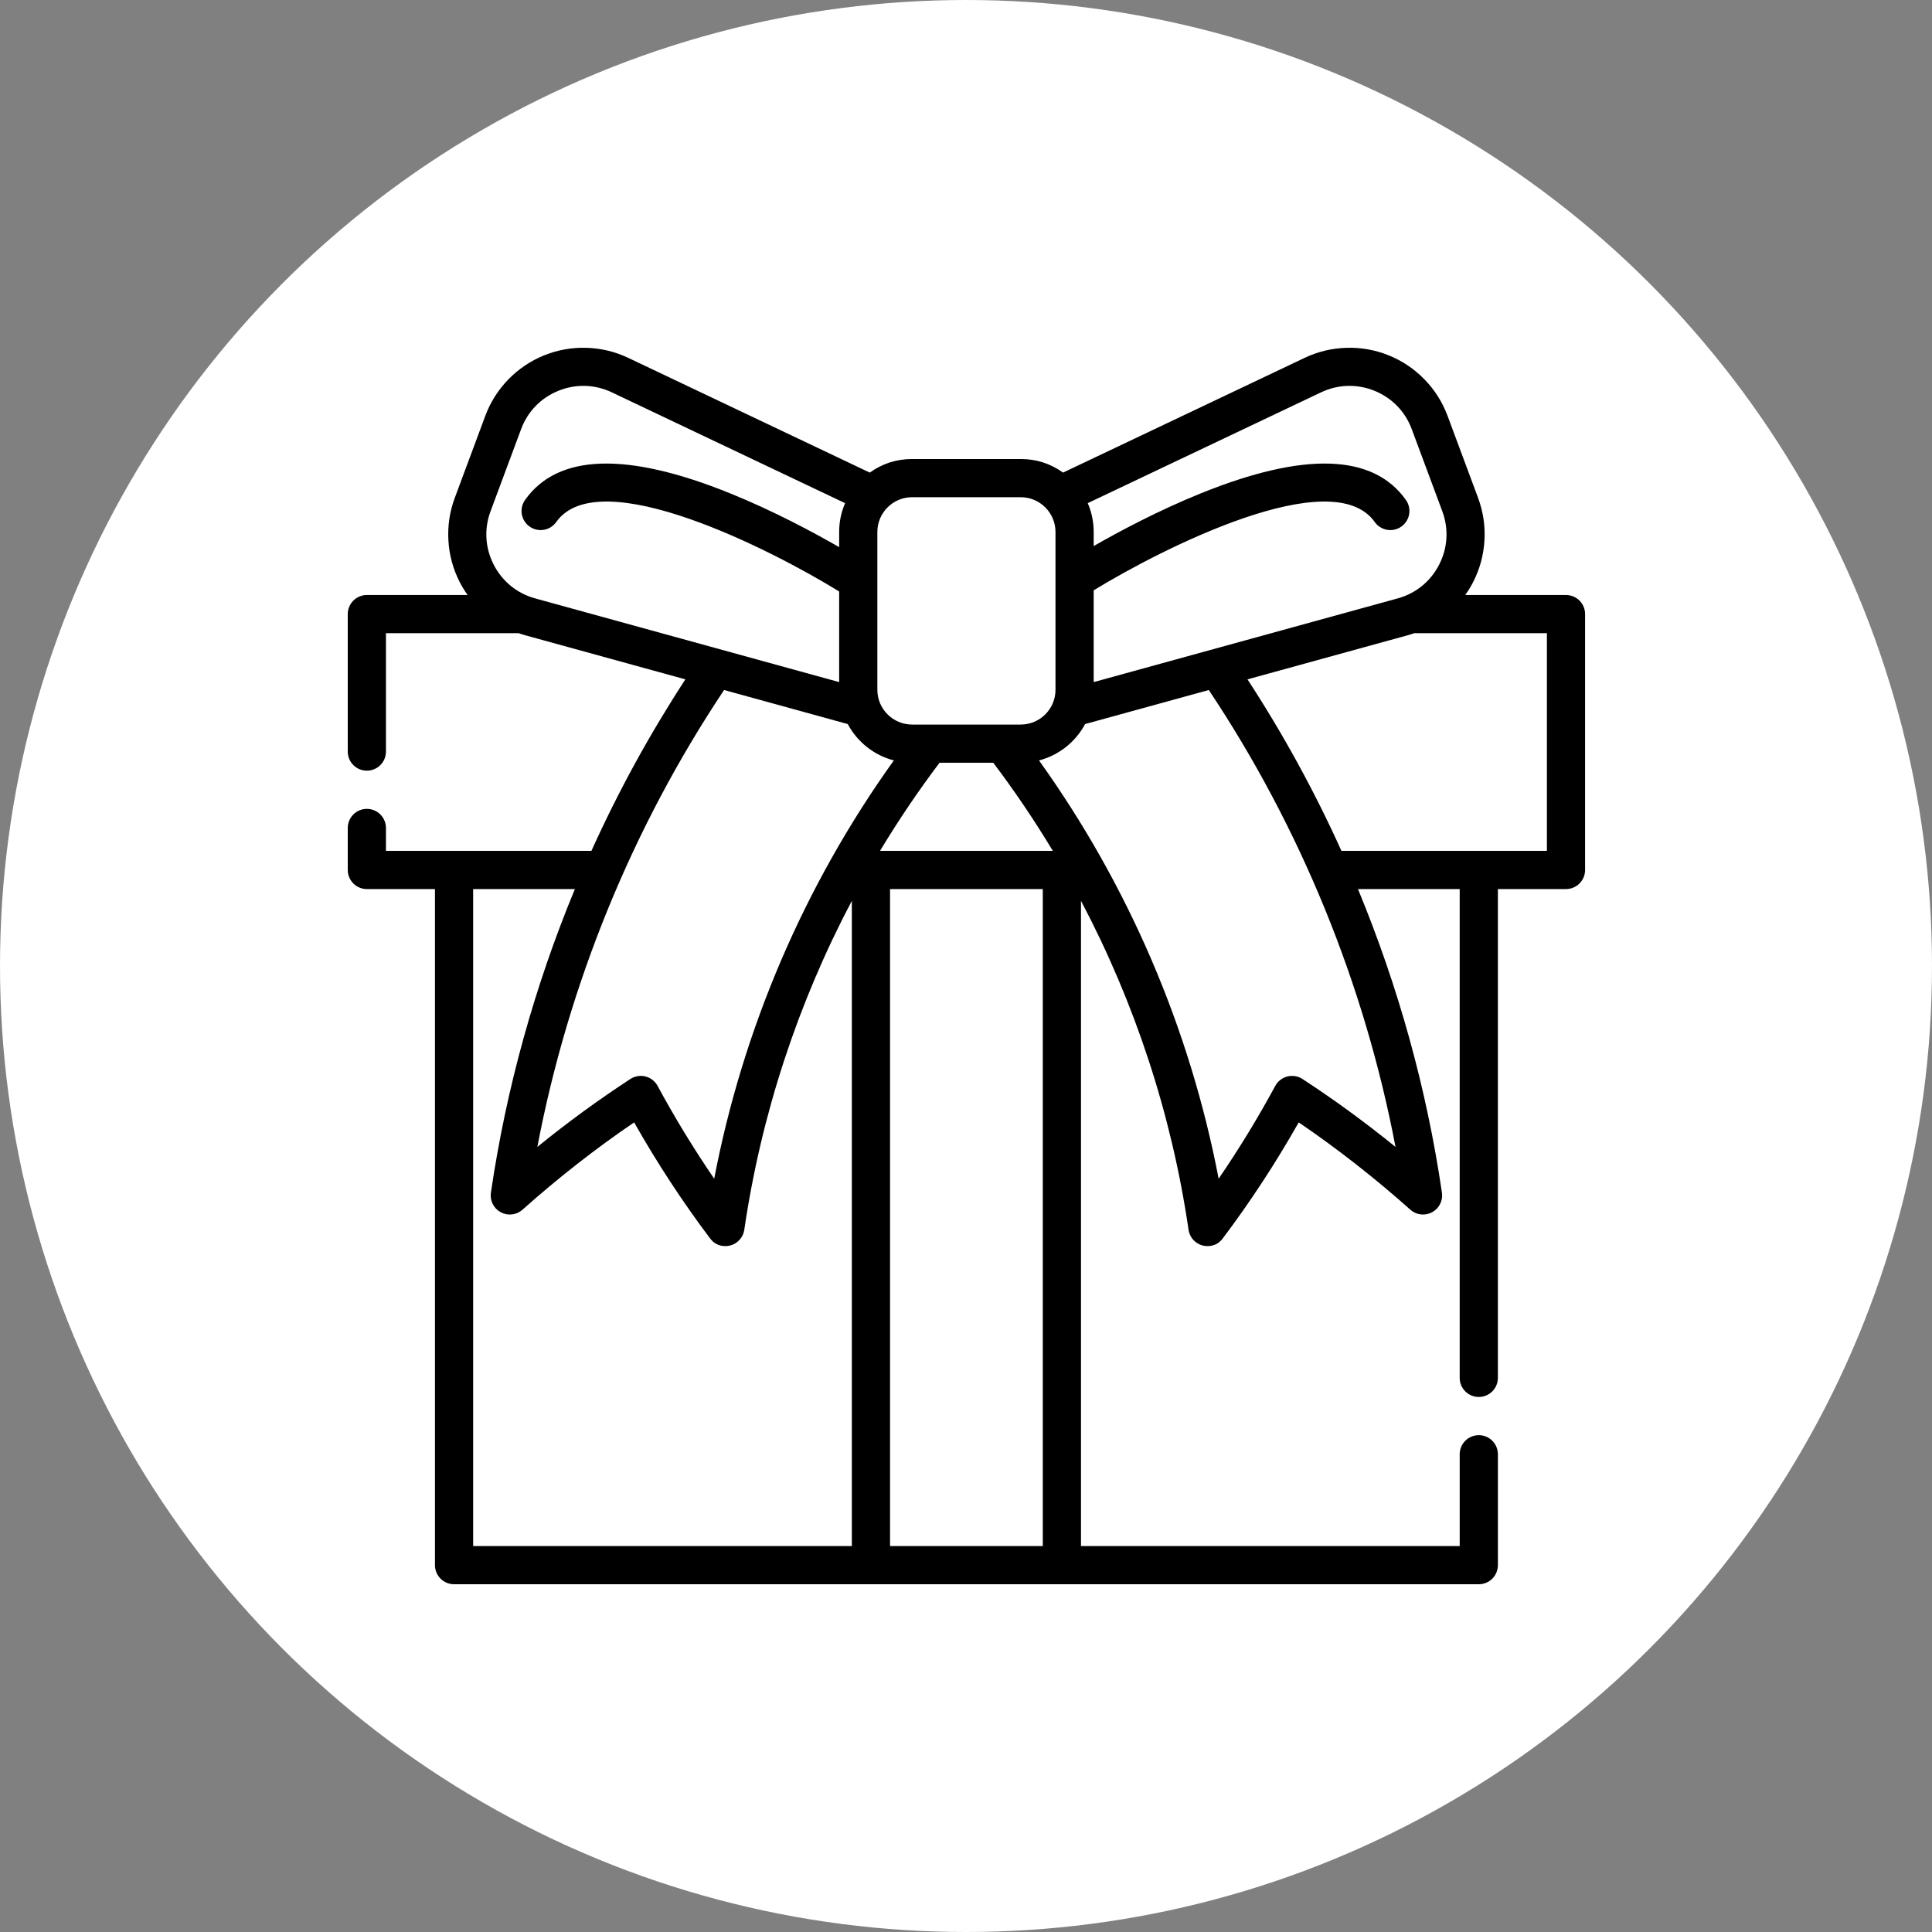 <?xml version="1.0" encoding="UTF-8"?> <svg xmlns="http://www.w3.org/2000/svg" xmlns:xlink="http://www.w3.org/1999/xlink" viewBox="0 0 500 500" width="500" height="500" fill="none"><rect x="0" y="0" width="500" height="500" fill="#808080" stroke="none"/><g id="Группа"><circle id="Эллипс 1" cx="250" cy="250" r="250" fill="rgb(255,255,255)"></circle><g id="Сочетание 8"><path id="Форма 21" d="M405.278 153.987L379.205 153.987C379.968 152.92 380.65 151.803 381.25 150.637C382.976 147.257 383.95 143.673 384.173 139.885C384.395 136.097 383.848 132.423 382.531 128.865L374.63 107.63C373.305 104.076 371.322 100.938 368.682 98.216C366.041 95.494 362.965 93.418 359.453 91.986C355.935 90.561 352.278 89.903 348.484 90.011C344.689 90.12 341.077 90.987 337.646 92.612L275.117 122.307C271.844 119.962 268.194 118.791 264.168 118.794L236.052 118.794C232.025 118.792 228.374 119.963 225.1 122.31L162.574 92.609C159.143 90.986 155.531 90.12 151.736 90.011C147.942 89.903 144.286 90.561 140.767 91.986C133.758 94.835 128.224 100.537 125.591 107.627L117.69 128.867C116.372 132.425 115.825 136.099 116.048 139.887C116.271 143.675 117.246 147.259 118.972 150.638C119.572 151.805 120.253 152.921 121.018 153.987L94.942 153.987C94.287 153.987 93.656 154.112 93.051 154.363C92.445 154.614 91.911 154.971 91.448 155.434C90.984 155.898 90.627 156.432 90.376 157.037C90.125 157.643 90 158.273 90 158.929L90 194.507C90 195.163 90.126 195.793 90.376 196.398C90.627 197.004 90.984 197.538 91.448 198.002C91.911 198.465 92.446 198.822 93.051 199.073C93.656 199.324 94.287 199.449 94.942 199.45C95.597 199.449 96.228 199.324 96.833 199.073C97.439 198.822 97.973 198.465 98.437 198.002C98.9 197.538 99.257 197.004 99.508 196.399C99.759 195.793 99.885 195.163 99.885 194.507L99.885 163.868L134.212 163.868C134.762 164.061 135.319 164.24 135.883 164.396L177.374 175.818C168.131 189.991 160.026 204.787 153.058 220.206L99.884 220.206L99.884 214.274C99.883 213.619 99.758 212.989 99.507 212.383C99.256 211.778 98.899 211.244 98.436 210.781C97.972 210.318 97.438 209.961 96.832 209.71C96.227 209.46 95.597 209.334 94.942 209.335C94.286 209.334 93.656 209.46 93.051 209.71C92.445 209.961 91.911 210.318 91.448 210.781C90.984 211.244 90.627 211.779 90.376 212.384C90.126 212.989 90 213.62 90 214.275L90 225.149C90 225.804 90.126 226.435 90.376 227.04C90.627 227.646 90.984 228.18 91.448 228.643C91.911 229.107 92.446 229.464 93.051 229.715C93.656 229.966 94.287 230.091 94.942 230.091L112.567 230.091L112.567 405.058C112.567 405.713 112.692 406.344 112.943 406.949C113.194 407.555 113.551 408.089 114.014 408.553C114.478 409.016 115.012 409.373 115.618 409.624C116.223 409.875 116.854 410 117.509 410L382.711 410C383.367 410 383.997 409.875 384.603 409.624C385.208 409.373 385.743 409.016 386.206 408.553C386.67 408.089 387.027 407.555 387.277 406.949C387.528 406.344 387.654 405.713 387.654 405.058L387.654 376.361C387.653 375.706 387.528 375.076 387.277 374.47C387.026 373.865 386.669 373.33 386.206 372.867C385.742 372.404 385.208 372.046 384.602 371.796C383.997 371.545 383.367 371.419 382.711 371.419C382.056 371.419 381.425 371.544 380.82 371.795C380.214 372.046 379.68 372.403 379.216 372.866C378.753 373.33 378.396 373.864 378.145 374.47C377.894 375.075 377.768 375.706 377.769 376.361L377.769 400.118L279.759 400.118L279.759 233.131C293.758 259.645 303.235 288.476 307.596 318.264C307.682 318.852 307.867 319.405 308.153 319.925C308.438 320.446 308.805 320.9 309.255 321.288C309.704 321.676 310.206 321.973 310.762 322.18C311.319 322.386 311.893 322.49 312.487 322.489C314.129 322.49 315.444 321.834 316.433 320.522C323.537 311.097 330.143 301.007 336.107 290.472C346.094 297.274 355.791 304.857 364.992 313.066C365.767 313.757 366.671 314.164 367.703 314.285C368.735 314.406 369.709 314.22 370.624 313.728C371.539 313.235 372.23 312.524 372.696 311.596C373.163 310.668 373.321 309.689 373.171 308.661C369.225 281.746 361.87 255.277 351.442 230.091L377.767 230.091L377.767 356.592C377.767 357.247 377.892 357.878 378.143 358.483C378.393 359.089 378.751 359.623 379.214 360.087C379.677 360.55 380.212 360.907 380.817 361.158C381.423 361.409 382.053 361.534 382.709 361.534C383.364 361.534 383.995 361.409 384.6 361.159C385.206 360.908 385.741 360.551 386.204 360.087C386.667 359.624 387.025 359.089 387.275 358.484C387.526 357.878 387.651 357.247 387.651 356.592L387.651 230.091L405.278 230.091C405.933 230.091 406.564 229.966 407.169 229.715C407.774 229.464 408.308 229.107 408.771 228.643C409.235 228.18 409.592 227.645 409.842 227.04C410.093 226.435 410.218 225.804 410.218 225.149L410.218 158.929C410.218 158.273 410.094 157.643 409.843 157.037C409.593 156.432 409.236 155.897 408.773 155.434C408.309 154.97 407.775 154.613 407.169 154.362C406.564 154.112 405.933 153.987 405.278 153.987ZM341.884 101.538C346.294 99.447 351.21 99.306 355.732 101.143C360.247 102.978 363.667 106.502 365.365 111.074L373.264 132.307C374.964 136.88 374.673 141.791 372.45 146.132C370.23 150.471 366.416 153.574 361.715 154.866L283.045 176.524L283.045 152.772C300.729 141.945 344.811 119.612 355.783 135.099C356.161 135.634 356.628 136.076 357.182 136.425C357.737 136.774 358.337 137.004 358.983 137.115C359.629 137.225 360.271 137.208 360.91 137.063C361.549 136.917 362.136 136.655 362.671 136.277C364.898 134.699 365.426 131.613 363.848 129.388C355.38 117.433 337.536 116.852 310.806 127.663C299.795 132.114 289.629 137.547 283.045 141.317L283.045 137.67C283.045 135.024 282.496 132.502 281.509 130.213L341.884 101.538ZM236.052 128.676L264.168 128.676C269.128 128.676 273.16 132.713 273.16 137.67L273.16 178.521C273.16 183.48 269.127 187.514 264.168 187.514L236.052 187.514C231.093 187.514 227.06 183.48 227.06 178.521L227.06 137.67C227.06 132.711 231.093 128.676 236.052 128.676ZM227.747 220.205C232.485 212.334 237.621 204.732 243.155 197.399L257.061 197.399C262.596 204.731 267.732 212.333 272.469 220.205L227.747 220.205ZM127.77 146.132C125.546 141.791 125.255 136.88 126.954 132.309L134.857 111.071C136.552 106.503 139.973 102.978 144.487 101.143C149.007 99.306 153.925 99.448 158.333 101.538L218.711 130.218C217.684 132.597 217.172 135.081 217.174 137.672L217.174 141.6C210.612 137.823 200.217 132.229 188.925 127.663C162.197 116.852 144.351 117.433 135.883 129.388C134.305 131.613 134.832 134.699 137.061 136.277C137.595 136.656 138.182 136.918 138.821 137.063C139.46 137.208 140.102 137.226 140.748 137.115C141.394 137.005 141.994 136.775 142.549 136.426C143.103 136.076 143.569 135.634 143.948 135.099C155.022 119.466 199.831 142.367 217.174 153.073L217.174 176.524L138.508 154.869C133.805 153.574 129.991 150.471 127.77 146.132L127.77 146.132ZM219.393 187.386C221.853 191.989 226.162 195.461 231.325 196.797C208.211 229.046 192.298 266.1 184.835 305.048C179.535 297.297 174.651 289.292 170.184 281.032C169.856 280.424 169.42 279.908 168.875 279.483C168.33 279.058 167.723 278.761 167.054 278.591C166.384 278.421 165.709 278.393 165.027 278.506C164.346 278.62 163.716 278.865 163.138 279.243C154.907 284.611 146.848 290.499 139.064 296.822C147.08 254.747 163.641 214.177 187.391 178.576L219.393 187.386ZM122.451 230.091L148.778 230.091C138.351 255.277 130.995 281.743 127.047 308.661C126.896 309.689 127.054 310.667 127.52 311.596C127.987 312.525 128.677 313.235 129.592 313.728C130.508 314.221 131.481 314.406 132.514 314.285C133.546 314.164 134.45 313.757 135.226 313.066C144.427 304.857 154.123 297.274 164.113 290.472C170.077 301.007 176.681 311.094 183.788 320.522C184.776 321.834 186.091 322.491 187.733 322.491C188.141 322.491 188.552 322.44 188.957 322.335C189.923 322.088 190.739 321.595 191.406 320.855C192.072 320.114 192.478 319.251 192.622 318.265C196.985 288.476 206.462 259.643 220.458 233.128L220.458 400.118L122.452 400.118L122.451 230.091ZM230.343 400.118L230.343 230.091L269.876 230.091L269.876 400.118L230.343 400.118ZM337.081 279.244C336.503 278.867 335.873 278.622 335.192 278.509C334.511 278.396 333.835 278.425 333.166 278.594C332.497 278.764 331.89 279.061 331.345 279.486C330.801 279.91 330.364 280.425 330.035 281.033C325.569 289.292 320.685 297.297 315.384 305.048C307.92 266.097 292.008 229.046 268.892 196.8C274.054 195.466 278.366 191.991 280.826 187.386L312.836 178.574C336.58 214.182 353.142 254.751 361.158 296.822C353.371 290.499 345.312 284.611 337.081 279.244L337.081 279.244ZM400.335 220.206L347.164 220.206C340.196 204.788 332.092 189.992 322.851 175.818L364.337 164.397C364.901 164.24 365.458 164.062 366.008 163.869L400.335 163.869L400.335 220.206Z" fill="rgb(0,0,0)" fill-rule="nonzero"></path></g></g></svg> 
